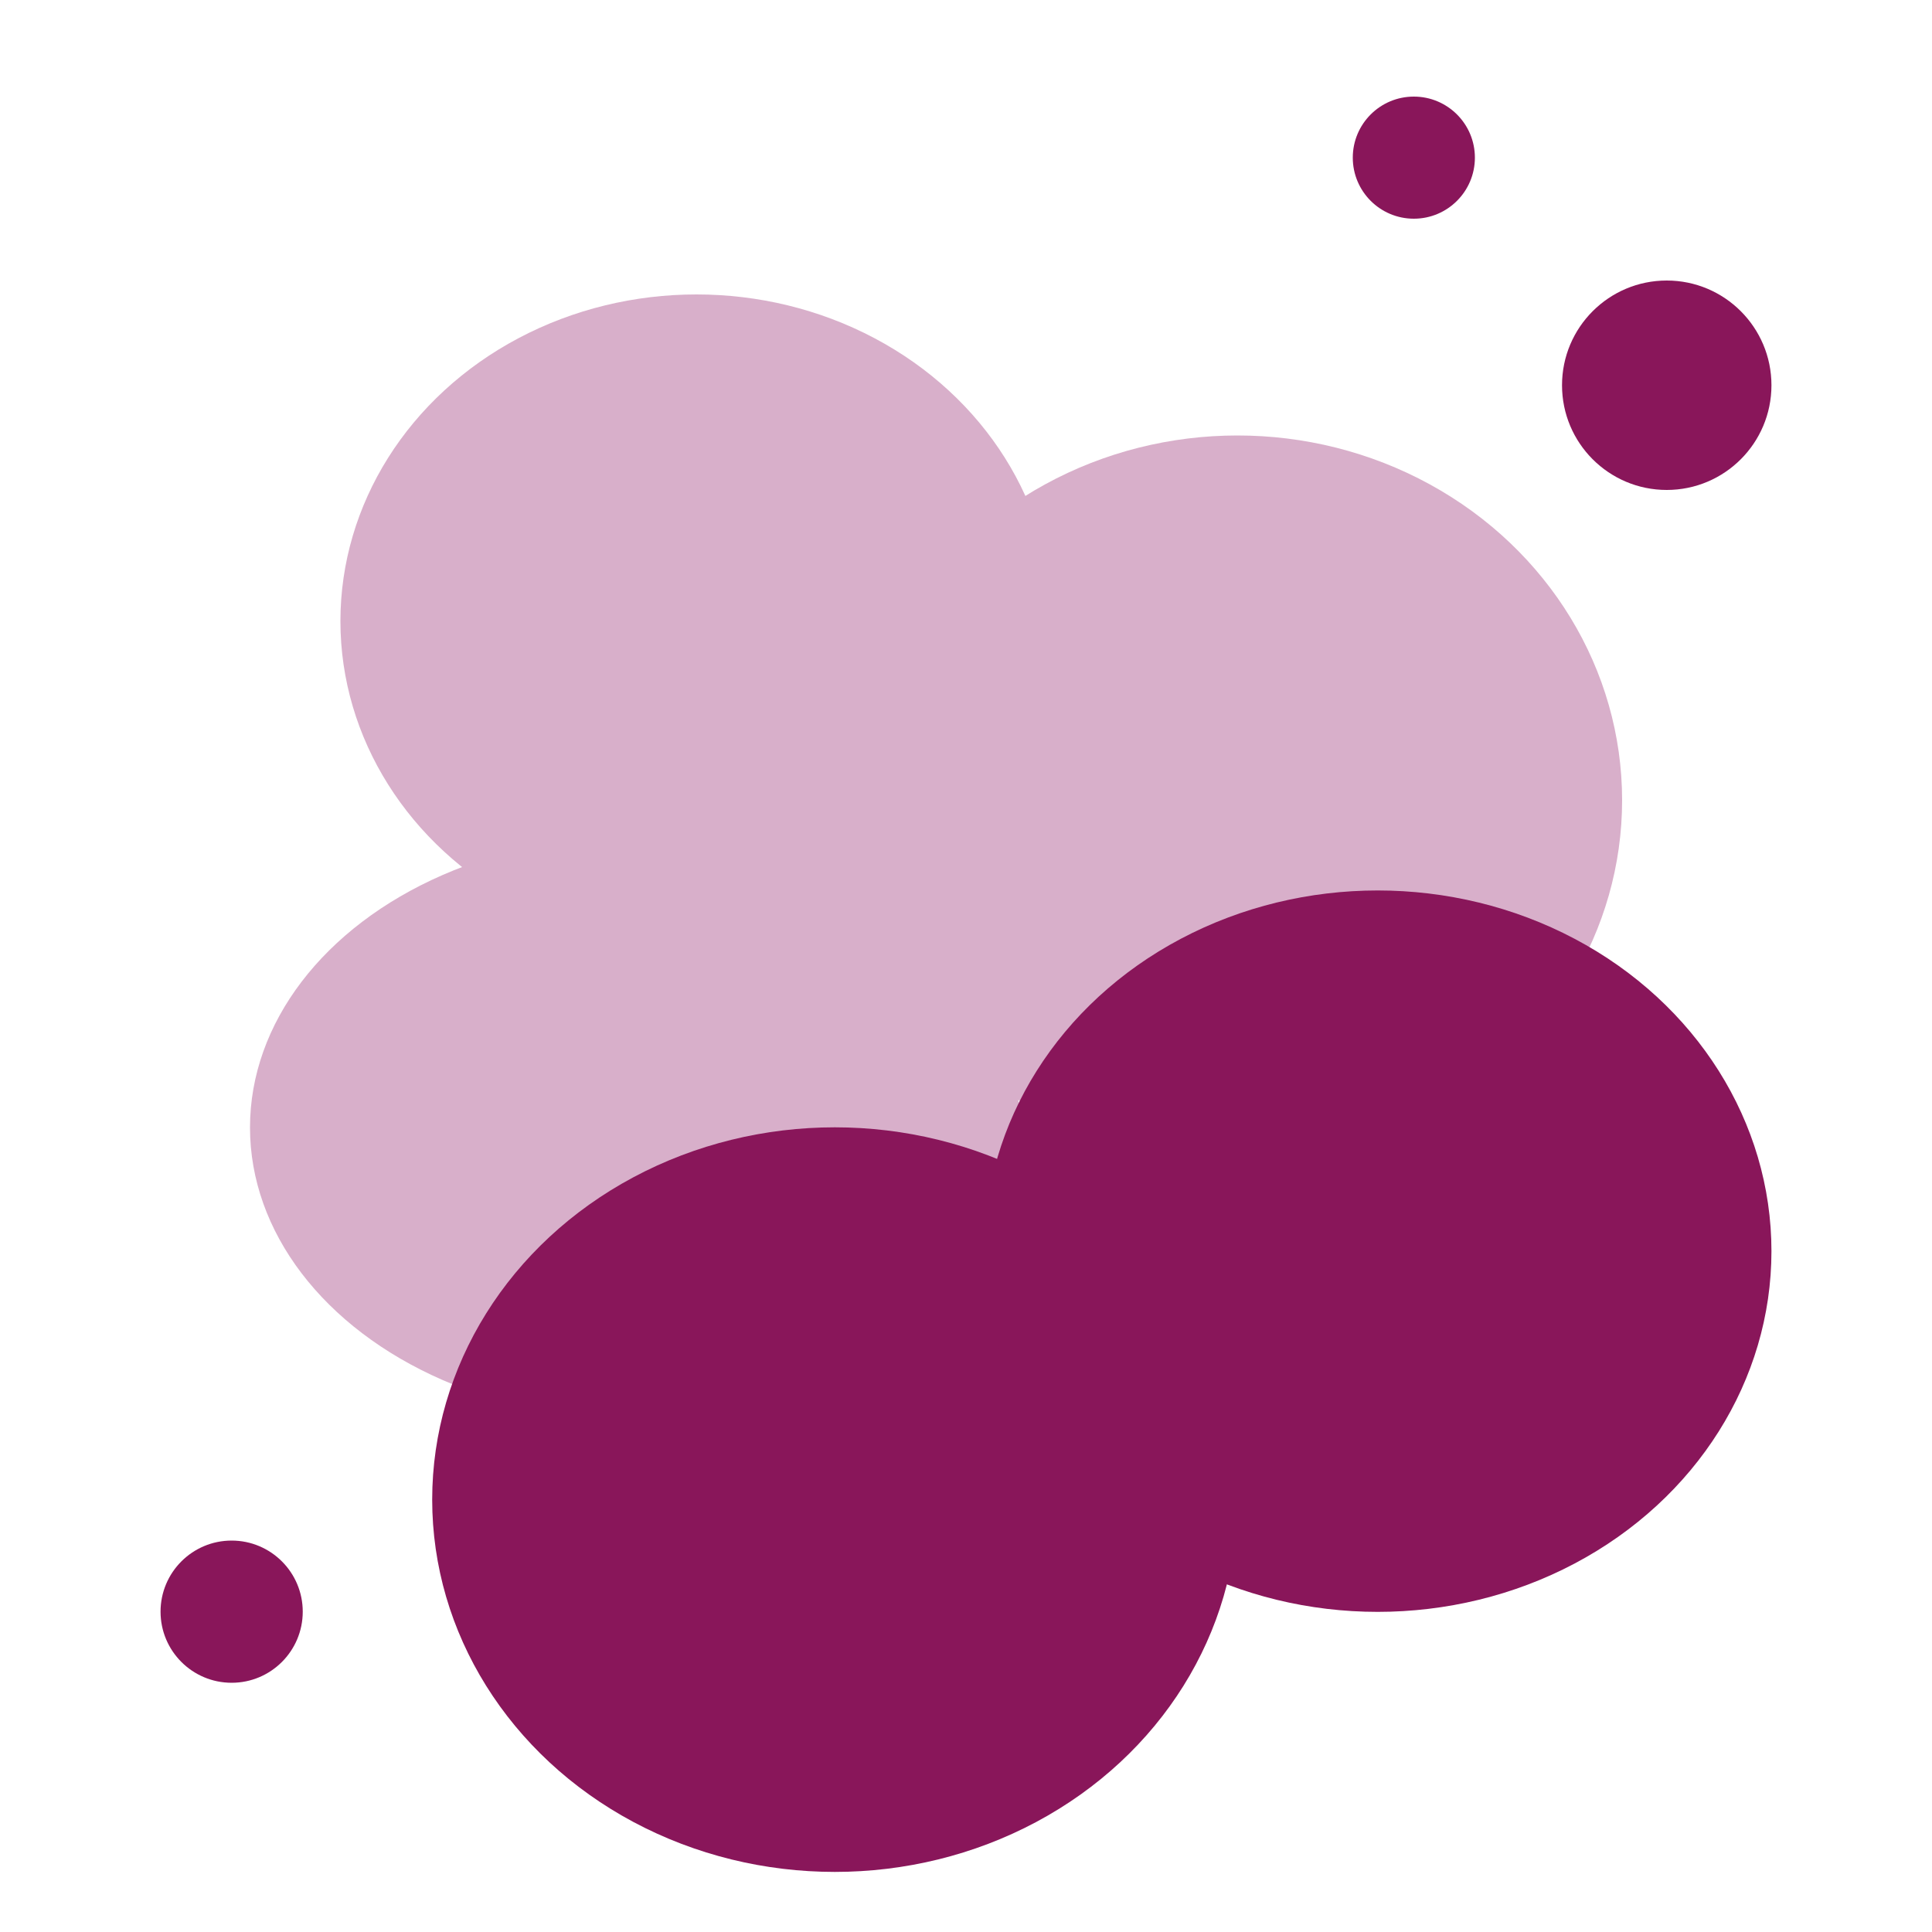 <?xml version="1.0" encoding="utf-8"?>
<!-- Generator: Adobe Illustrator 25.0.0, SVG Export Plug-In . SVG Version: 6.00 Build 0)  -->
<svg version="1.1" id="Layer_1" xmlns="http://www.w3.org/2000/svg" xmlns:xlink="http://www.w3.org/1999/xlink" x="0px" y="0px"
	 viewBox="0 0 100 100" style="enable-background:new 0 0 100 100;" xml:space="preserve">
<style type="text/css">
	.st0{fill:#D8AFCA;}
	.st1{fill:#89165A;}
</style>
<ellipse class="st0" cx="36.05" cy="32.15" rx="18.43" ry="16.91"/>
<ellipse class="st0" cx="64.05" cy="41.42" rx="19.91" ry="18.88"/>
<ellipse class="st0" cx="32.87" cy="58.36" rx="19.93" ry="15.09"/>
<ellipse class="st1" cx="43.21" cy="77.62" rx="20.84" ry="19.27"/>
<ellipse class="st1" cx="71.31" cy="64.76" rx="20.38" ry="18.67"/>
<circle class="st1" cx="73.18" cy="8.16" r="3.16"/>
<circle class="st1" cx="86.27" cy="19.94" r="5.42"/>
<circle class="st1" cx="11.99" cy="83.42" r="3.68"/>
</svg>
